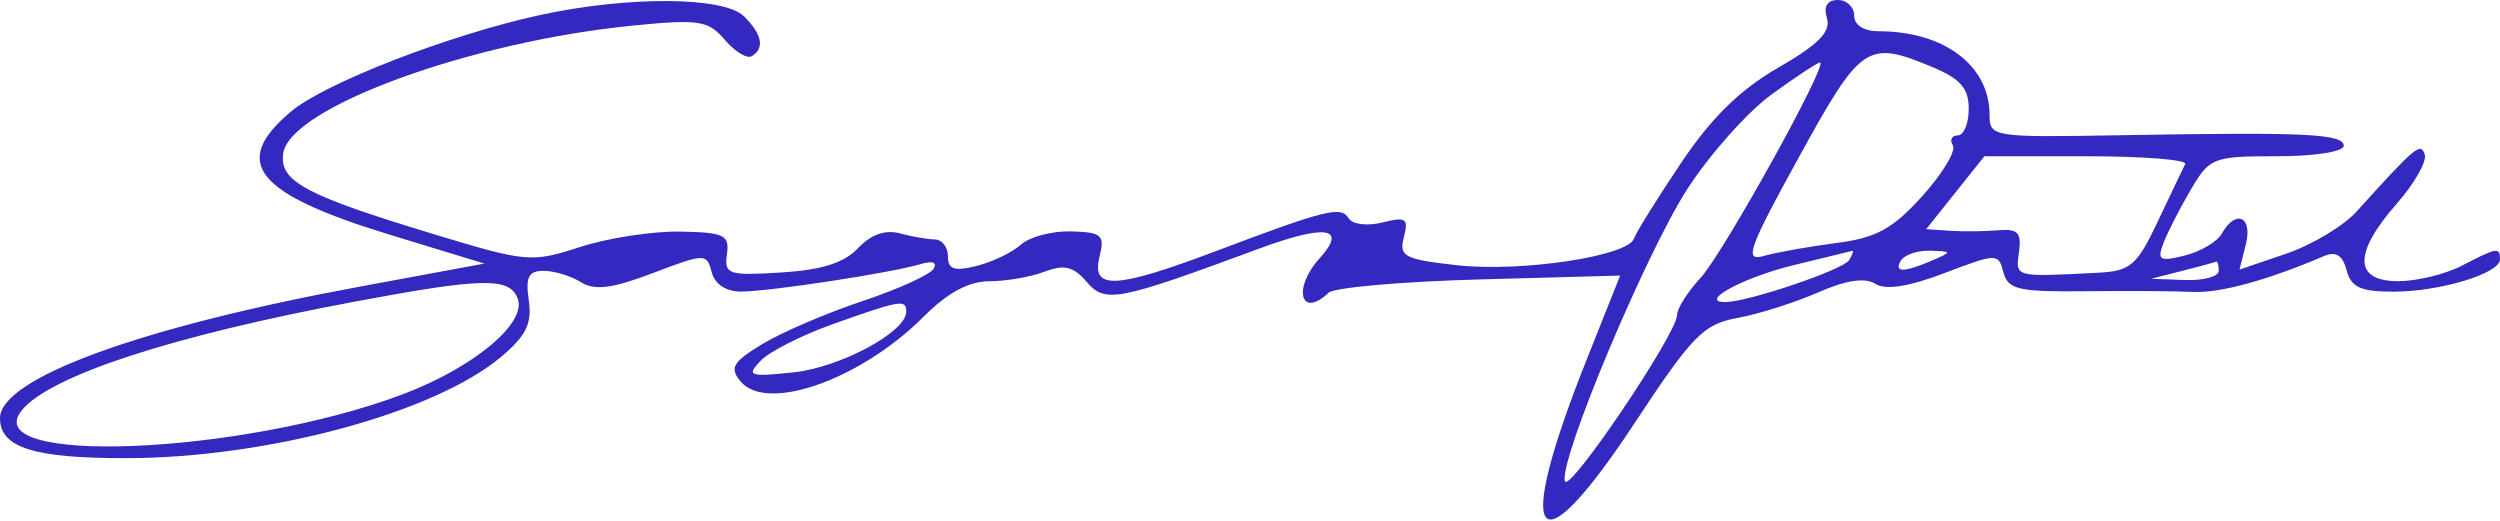 <svg width="240" height="50" viewBox="0 0 240 50" fill="none" xmlns="http://www.w3.org/2000/svg">
<path fill-rule="evenodd" clip-rule="evenodd" d="M51.781 1.457C43.049 3.369 31.183 7.975 27.923 10.719C22.099 15.619 24.504 18.592 37.5 22.557L46.5 25.304L34.5 27.524C13.398 31.427 0 36.33 0 40.149C0 42.977 3.255 44.001 12.184 43.983C25.726 43.954 41.731 39.621 48.105 34.258C50.513 32.232 51.089 31.057 50.763 28.836C50.434 26.598 50.734 26 52.187 26C53.199 26 54.811 26.49 55.77 27.088C57.094 27.915 58.754 27.705 62.673 26.216C67.695 24.308 67.847 24.306 68.323 26.128C68.627 27.289 69.703 27.997 71.156 27.992C73.893 27.984 85.646 26.183 88.375 25.355C89.521 25.007 90.003 25.186 89.614 25.815C89.265 26.381 86.171 27.781 82.739 28.925C79.308 30.07 74.997 31.923 73.161 33.043C70.332 34.768 70.016 35.314 71.096 36.616C73.602 39.635 82.618 36.449 88.656 30.411C90.97 28.097 93 27 94.968 27C96.564 27 98.956 26.587 100.283 26.082C102.168 25.366 103.05 25.577 104.308 27.047C106.094 29.132 107.217 28.919 120.726 23.922C127.319 21.483 129.397 21.798 126.661 24.823C124.066 27.69 124.868 30.644 127.55 28.099C128.073 27.603 134.583 27.031 142.017 26.827L155.534 26.456L152.337 34.478C145.251 52.262 147.378 55.093 156.935 40.599C162.489 32.176 163.517 31.127 166.817 30.52C168.843 30.147 172.311 29.048 174.524 28.077C177.22 26.895 179.036 26.62 180.028 27.246C181.021 27.872 183.206 27.534 186.67 26.217C191.717 24.3 191.845 24.298 192.328 26.146C192.759 27.794 193.767 28.027 200.161 27.958C204.198 27.914 208.85 27.944 210.5 28.024C213.118 28.152 217.649 26.914 223.119 24.578C224.25 24.095 224.899 24.506 225.275 25.943C225.703 27.58 226.618 28 229.757 28C234.23 28 240 26.255 240 24.902C240 23.701 239.712 23.748 236.364 25.494C234.789 26.315 232.037 26.99 230.25 26.994C225.96 27.002 225.902 24.32 230.089 19.552C231.788 17.617 232.997 15.492 232.776 14.829C232.379 13.637 231.88 14.055 226.228 20.312C224.979 21.695 221.94 23.514 219.474 24.354L214.992 25.881L215.604 23.441C216.272 20.782 214.631 20.055 213.3 22.42C212.86 23.202 211.257 24.152 209.739 24.532C207.334 25.133 207.068 24.982 207.682 23.361C208.069 22.338 209.244 20.037 210.292 18.25C212.127 15.12 212.434 15 218.599 15C222.2 15 225 14.563 225 14C225 12.843 221.342 12.667 203.75 12.979C191.268 13.2 191 13.159 191 11.037C191 6.292 186.638 3 180.351 3C178.928 3 178 2.408 178 1.5C178 0.675 177.295 0 176.433 0C175.408 0 175.046 0.606 175.387 1.75C175.776 3.052 174.578 4.267 170.705 6.5C167.022 8.623 164.288 11.308 161.356 15.681C159.077 19.081 157.052 22.335 156.856 22.912C156.283 24.6 145.984 26.145 139.866 25.461C134.799 24.894 134.286 24.623 134.771 22.768C135.241 20.971 134.976 20.789 132.716 21.356C131.265 21.72 129.838 21.547 129.477 20.963C128.733 19.759 127.335 20.103 116.782 24.087C107.078 27.75 104.744 27.868 105.551 24.654C106.077 22.559 105.786 22.298 102.832 22.214C101.013 22.163 98.844 22.733 98.012 23.482C97.181 24.231 95.263 25.153 93.75 25.53C91.605 26.066 91 25.863 91 24.608C91 23.724 90.438 22.994 89.75 22.986C89.063 22.979 87.541 22.715 86.369 22.401C84.975 22.027 83.591 22.519 82.369 23.824C81.047 25.235 78.891 25.918 75 26.159C69.906 26.475 69.521 26.346 69.786 24.409C70.04 22.548 69.544 22.309 65.286 22.234C62.654 22.187 58.332 22.852 55.683 23.712C51.022 25.224 50.569 25.184 41.683 22.493C29.26 18.73 26.8 17.41 27.188 14.72C27.822 10.323 45.158 3.992 60.782 2.453C67.133 1.827 67.986 1.96 69.585 3.829C70.56 4.967 71.726 5.669 72.178 5.39C73.426 4.619 73.169 3.312 71.429 1.571C69.513 -0.344 60.254 -0.398 51.781 1.457ZM172.688 15.099C167.841 23.911 167.411 25.119 169.316 24.574C170.517 24.23 173.642 23.672 176.261 23.334C180.131 22.834 181.68 21.99 184.545 18.819C186.482 16.674 187.801 14.487 187.475 13.96C187.149 13.432 187.359 13 187.941 13C188.523 13 189 11.852 189 10.449C189 8.483 188.204 7.566 185.532 6.449C179.244 3.822 178.683 4.199 172.688 15.099ZM170.101 9.042C167.792 10.714 164.142 14.807 161.99 18.137C157.972 24.354 149.607 44.321 150.233 46.2C150.628 47.385 161 32.014 161 30.244C161 29.616 162.02 28.002 163.268 26.656C165.433 24.32 175.588 6 174.718 6C174.488 6 172.411 7.369 170.101 9.042ZM187.707 18.5L184.915 22L187.207 22.156C188.468 22.241 190.545 22.219 191.821 22.107C193.714 21.94 194.083 22.326 193.821 24.201C193.481 26.634 193.342 26.598 201.453 26.179C204.529 26.02 205.152 25.48 207.152 21.25C208.387 18.637 209.571 16.163 209.782 15.75C209.994 15.337 205.742 15 200.333 15H190.5L187.707 18.5ZM172.177 25.458C167.389 26.617 162.976 29 165.618 29C167.78 29 176.944 25.899 177.516 24.974C177.847 24.438 177.979 24.038 177.809 24.085C177.639 24.132 175.105 24.75 172.177 25.458ZM182.5 25C181.769 26.183 182.748 26.183 185.5 25C187.428 24.171 187.421 24.138 185.309 24.07C184.104 24.032 182.84 24.45 182.5 25ZM209.5 26L206.5 26.763L209.75 26.882C211.537 26.947 213 26.55 213 26C213 25.45 212.887 25.053 212.75 25.118C212.613 25.183 211.15 25.58 209.5 26ZM34 28.967C16.566 32.23 4.868 36.045 2.113 39.364C-2.328 44.715 23.069 43.688 38.567 37.889C45.421 35.325 50.607 31.023 49.698 28.656C48.91 26.602 46.366 26.652 34 28.967ZM80.018 31.091C77.002 32.161 73.852 33.756 73.018 34.635C71.635 36.091 71.916 36.191 76.159 35.75C80.636 35.285 87 31.87 87 29.932C87 28.71 86.493 28.794 80.018 31.091Z" fill="#3328BF"/>
</svg>
